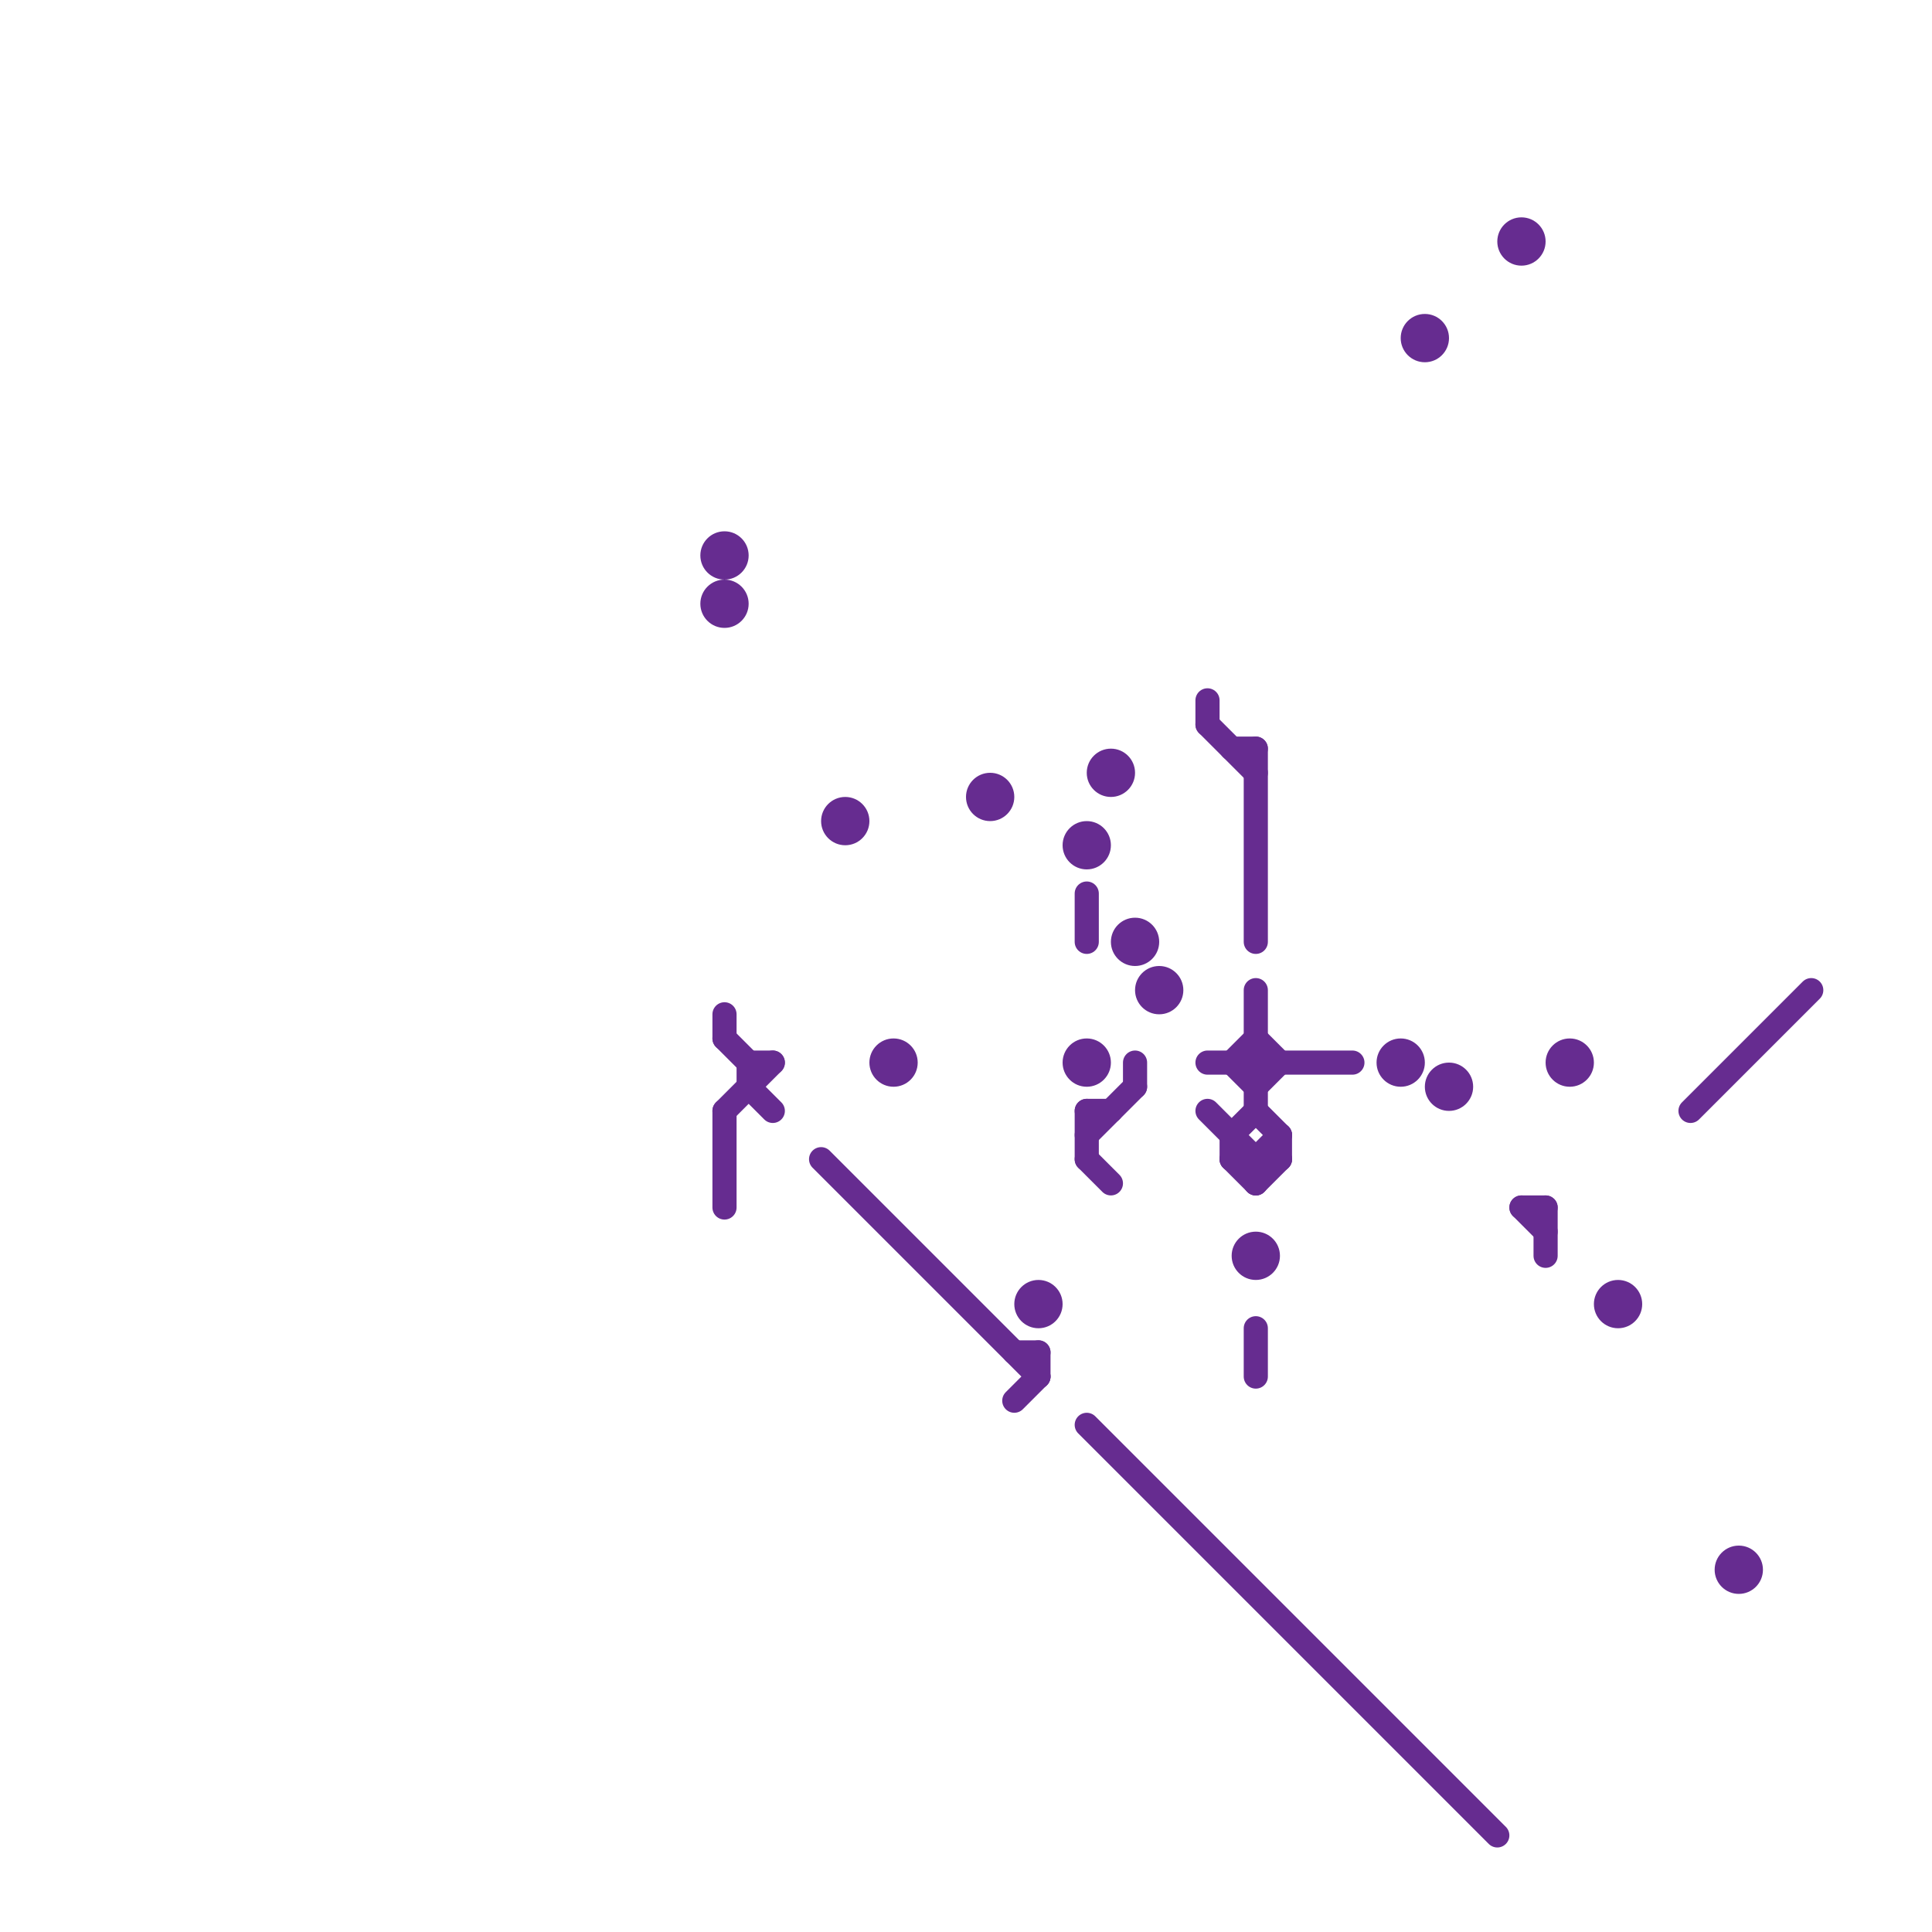 
<svg version="1.1" xmlns="http://www.w3.org/2000/svg" viewBox="0 0 80 80">
<style>line { stroke-width: 1; fill: none; stroke-linecap: round; stroke-linejoin: round; } .c0 { stroke: #662c90 }</style><line class="c0" x1="31" y1="44" x2="31" y2="45"/><line class="c0" x1="52" y1="43" x2="53" y2="44"/><line class="c0" x1="51" y1="47" x2="51" y2="48"/><line class="c0" x1="45" y1="37" x2="45" y2="39"/><line class="c0" x1="52" y1="31" x2="52" y2="39"/><line class="c0" x1="43" y1="56" x2="43" y2="57"/><line class="c0" x1="52" y1="49" x2="53" y2="48"/><line class="c0" x1="42" y1="56" x2="43" y2="56"/><line class="c0" x1="52" y1="48" x2="52" y2="49"/><line class="c0" x1="51" y1="44" x2="52" y2="45"/><line class="c0" x1="50" y1="46" x2="52" y2="48"/><line class="c0" x1="52" y1="55" x2="52" y2="57"/><line class="c0" x1="51" y1="47" x2="52" y2="46"/><line class="c0" x1="45" y1="48" x2="46" y2="49"/><line class="c0" x1="52" y1="48" x2="53" y2="47"/><line class="c0" x1="63" y1="50" x2="64" y2="51"/><line class="c0" x1="50" y1="44" x2="56" y2="44"/><line class="c0" x1="30" y1="43" x2="31" y2="44"/><line class="c0" x1="64" y1="50" x2="64" y2="52"/><line class="c0" x1="70" y1="46" x2="75" y2="41"/><line class="c0" x1="45" y1="46" x2="45" y2="48"/><line class="c0" x1="30" y1="42" x2="30" y2="43"/><line class="c0" x1="50" y1="30" x2="52" y2="32"/><line class="c0" x1="50" y1="29" x2="50" y2="30"/><line class="c0" x1="52" y1="41" x2="52" y2="46"/><line class="c0" x1="51" y1="48" x2="53" y2="48"/><line class="c0" x1="45" y1="47" x2="47" y2="45"/><line class="c0" x1="52" y1="45" x2="53" y2="44"/><line class="c0" x1="45" y1="46" x2="46" y2="46"/><line class="c0" x1="45" y1="59" x2="62" y2="76"/><line class="c0" x1="42" y1="58" x2="43" y2="57"/><line class="c0" x1="30" y1="46" x2="32" y2="44"/><line class="c0" x1="52" y1="46" x2="53" y2="47"/><line class="c0" x1="63" y1="50" x2="64" y2="50"/><line class="c0" x1="53" y1="47" x2="53" y2="48"/><line class="c0" x1="51" y1="48" x2="52" y2="49"/><line class="c0" x1="51" y1="31" x2="52" y2="31"/><line class="c0" x1="34" y1="48" x2="43" y2="57"/><line class="c0" x1="47" y1="44" x2="47" y2="45"/><line class="c0" x1="30" y1="46" x2="30" y2="50"/><line class="c0" x1="31" y1="45" x2="32" y2="46"/><line class="c0" x1="31" y1="44" x2="32" y2="44"/><line class="c0" x1="51" y1="44" x2="52" y2="43"/><circle cx="52" cy="52" r="1" fill="#662c90" /><circle cx="41" cy="33" r="1" fill="#662c90" /><circle cx="46" cy="32" r="1" fill="#662c90" /><circle cx="59" cy="14" r="1" fill="#662c90" /><circle cx="43" cy="54" r="1" fill="#662c90" /><circle cx="48" cy="41" r="1" fill="#662c90" /><circle cx="30" cy="23" r="1" fill="#662c90" /><circle cx="47" cy="39" r="1" fill="#662c90" /><circle cx="72" cy="65" r="1" fill="#662c90" /><circle cx="67" cy="54" r="1" fill="#662c90" /><circle cx="37" cy="44" r="1" fill="#662c90" /><circle cx="60" cy="45" r="1" fill="#662c90" /><circle cx="65" cy="44" r="1" fill="#662c90" /><circle cx="35" cy="34" r="1" fill="#662c90" /><circle cx="45" cy="35" r="1" fill="#662c90" /><circle cx="30" cy="25" r="1" fill="#662c90" /><circle cx="45" cy="44" r="1" fill="#662c90" /><circle cx="58" cy="44" r="1" fill="#662c90" /><circle cx="63" cy="10" r="1" fill="#662c90" />
</svg>

